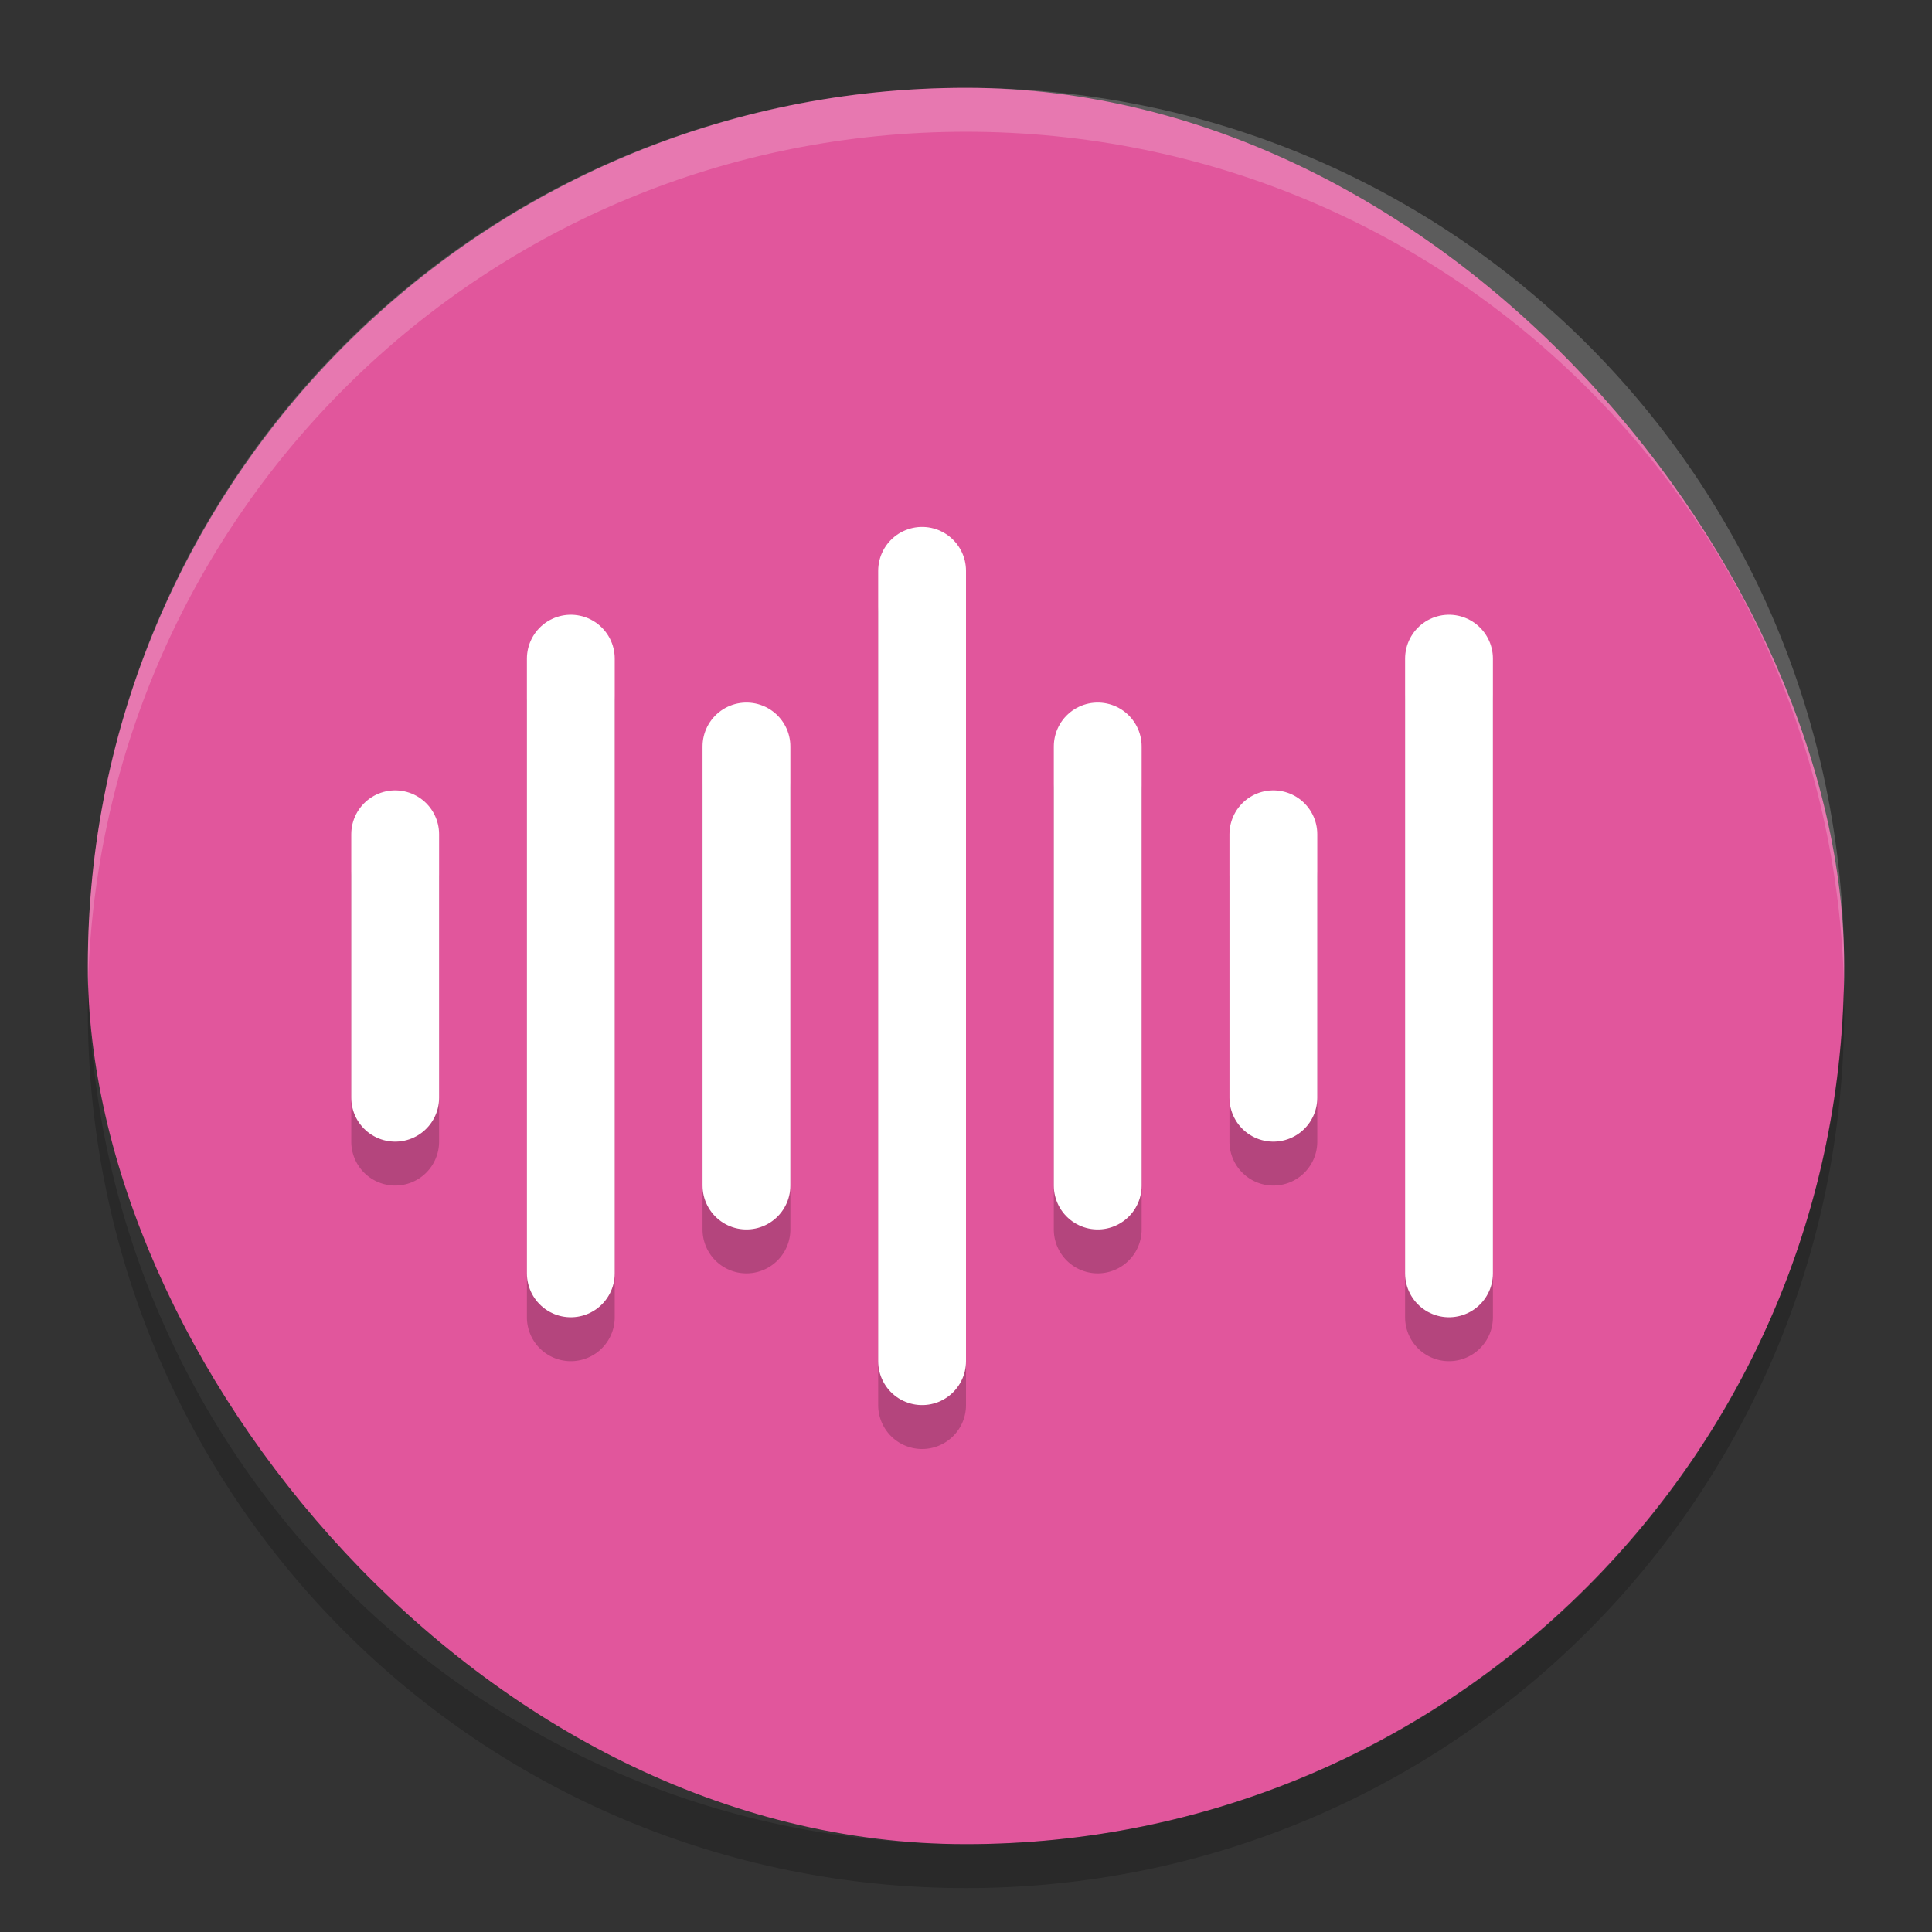 <svg xmlns="http://www.w3.org/2000/svg" width="22" height="22" version="1">
 <rect width="100%" height="100%" fill="#333333" stroke="none"/>
 <rect style="fill:#e1569c" width="20" height="20" x="1" y="1" rx="10" ry="10"/>
 <path style="opacity:0.2" d="M 10.492,6.492 A 0.5,0.5 0 0 0 10,7 v 9 a 0.5,0.5 0 1 0 1,0 V 7 A 0.5,0.5 0 0 0 10.492,6.492 Z m -4,1 A 0.5,0.5 0 0 0 6,8 v 7 a 0.5,0.5 0 1 0 1,0 V 8 A 0.5,0.5 0 0 0 6.492,7.492 Z m 10,0 A 0.5,0.5 0 0 0 16,8 v 7 a 0.5,0.5 0 1 0 1,0 V 8 A 0.5,0.5 0 0 0 16.492,7.492 Z m -8,1 A 0.5,0.5 0 0 0 8,9 v 5 a 0.5,0.5 0 1 0 1,0 V 9 A 0.5,0.5 0 0 0 8.492,8.492 Z m 4,0 A 0.5,0.5 0 0 0 12,9 v 5 a 0.5,0.5 0 1 0 1,0 V 9 A 0.5,0.5 0 0 0 12.492,8.492 Z M 4.492,9.492 A 0.5,0.5 0 0 0 4,10 v 3 a 0.5,0.5 0 1 0 1,0 v -3 A 0.5,0.5 0 0 0 4.492,9.492 Z m 10,0 A 0.5,0.5 0 0 0 14,10 v 3 a 0.5,0.5 0 1 0 1,0 v -3 A 0.5,0.5 0 0 0 14.492,9.492 Z"/>
 <path style="opacity:0.2;fill:#fff" d="M 11,1 C 5.46,1 1.001,5.46 1.001,11 c 0,0.084 -0.002,0.167 0,0.25 C 1.133,5.827 5.545,1.5 11,1.5 c 5.455,0 9.867,4.327 9.999,9.75 0.002,-0.083 0,-0.166 0,-0.25 C 20.999,5.46 16.54,1 11,1 Z"/>
 <path style="opacity:0.2" d="M 1.006,11.25 C 1.004,11.334 1,11.416 1,11.5 c 0,5.54 4.46,10 10,10 5.54,0 10,-4.46 10,-10 0,-0.084 -0.004,-0.167 -0.006,-0.25 C 20.862,16.673 16.456,21 11,21 5.544,21 1.138,16.673 1.006,11.25 Z"/>
 <path style="fill:none;stroke:#fff;stroke-linecap:round;stroke-linejoin:round" d="m 4.5,9.5 v 3 0 0"/>
 <path style="fill:none;stroke:#fff;stroke-linecap:round;stroke-linejoin:round" d="m 6.5,7.5 v 7"/>
 <path style="fill:none;stroke:#fff;stroke-linecap:round;stroke-linejoin:round" d="m 8.5,8.5 v 5"/>
 <path style="fill:none;stroke:#fff;stroke-linecap:round;stroke-linejoin:round" d="m 10.5,6.5 v 9"/>
 <path style="fill:none;stroke:#fff;stroke-linecap:round;stroke-linejoin:round" d="m 12.5,8.5 v 5"/>
 <path style="fill:none;stroke:#fff;stroke-linecap:round;stroke-linejoin:round" d="m 14.5,9.5 v 3"/>
 <path style="fill:none;stroke:#fff;stroke-linecap:round;stroke-linejoin:round" d="m 16.5,7.5 v 7 0"/>
</svg>
